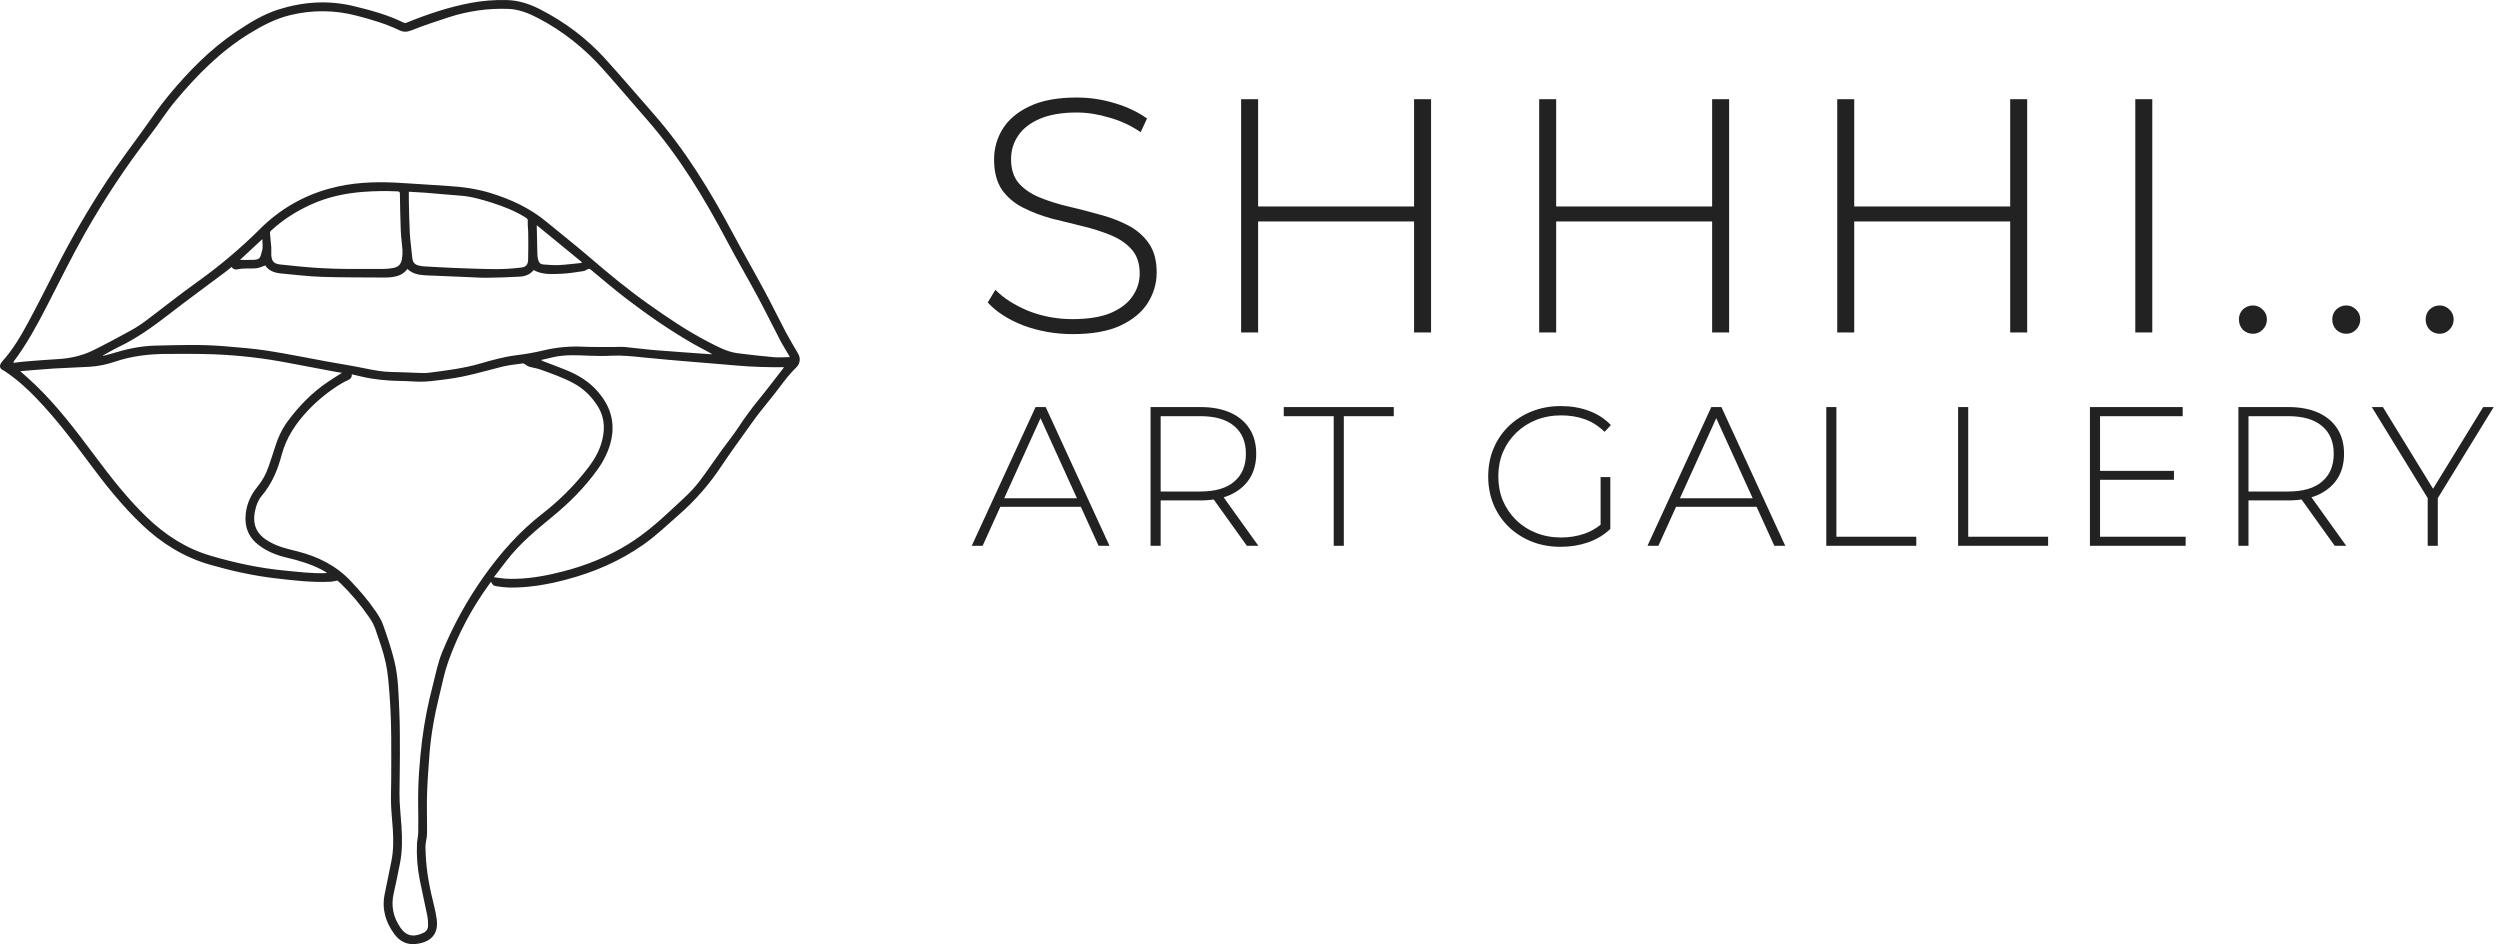 <svg xmlns="http://www.w3.org/2000/svg" fill="none" viewBox="0 0 188 71" height="71" width="188">
<path fill="#222222" d="M80.668 25.125C79.365 25.125 78.129 24.908 76.959 24.474C75.807 24.023 74.913 23.446 74.278 22.745L74.854 21.793C75.456 22.411 76.274 22.937 77.31 23.371C78.363 23.789 79.474 23.998 80.643 23.998C81.812 23.998 82.765 23.847 83.5 23.547C84.251 23.229 84.803 22.811 85.154 22.294C85.521 21.776 85.705 21.199 85.705 20.565C85.705 19.813 85.504 19.211 85.103 18.76C84.703 18.309 84.176 17.95 83.525 17.683C82.873 17.416 82.163 17.19 81.395 17.006C80.626 16.822 79.849 16.63 79.064 16.43C78.279 16.213 77.561 15.937 76.909 15.603C76.258 15.269 75.731 14.818 75.331 14.25C74.946 13.665 74.754 12.913 74.754 11.994C74.754 11.159 74.971 10.391 75.406 9.689C75.84 8.987 76.517 8.419 77.435 7.985C78.354 7.551 79.532 7.333 80.969 7.333C81.938 7.333 82.89 7.475 83.826 7.759C84.778 8.043 85.588 8.428 86.256 8.912L85.78 9.94C85.045 9.438 84.251 9.071 83.4 8.837C82.564 8.586 81.754 8.461 80.969 8.461C79.849 8.461 78.922 8.62 78.187 8.937C77.452 9.255 76.909 9.681 76.558 10.215C76.207 10.733 76.032 11.318 76.032 11.969C76.032 12.721 76.224 13.322 76.609 13.774C77.009 14.225 77.536 14.584 78.187 14.851C78.839 15.118 79.557 15.344 80.342 15.528C81.127 15.711 81.904 15.912 82.673 16.129C83.441 16.33 84.151 16.597 84.803 16.931C85.454 17.265 85.981 17.716 86.382 18.284C86.782 18.852 86.983 19.587 86.983 20.489C86.983 21.308 86.757 22.076 86.306 22.795C85.855 23.497 85.162 24.064 84.226 24.499C83.308 24.916 82.121 25.125 80.668 25.125ZM106.338 7.459H107.616V25H106.338V7.459ZM94.61 25H93.332V7.459H94.61V25ZM106.488 16.655H94.46V15.528H106.488V16.655ZM128.752 7.459H130.03V25H128.752V7.459ZM117.024 25H115.746V7.459H117.024V25ZM128.902 16.655H116.874V15.528H128.902V16.655ZM151.166 7.459H152.444V25H151.166V7.459ZM139.438 25H138.16V7.459H139.438V25ZM151.316 16.655H139.288V15.528H151.316V16.655ZM160.574 25V7.459H161.852V25H160.574ZM169.418 25.1C169.134 25.1 168.884 25 168.666 24.799C168.466 24.582 168.366 24.323 168.366 24.023C168.366 23.722 168.466 23.471 168.666 23.271C168.884 23.07 169.134 22.97 169.418 22.97C169.702 22.97 169.944 23.07 170.145 23.271C170.362 23.471 170.471 23.722 170.471 24.023C170.471 24.323 170.362 24.582 170.145 24.799C169.944 25 169.702 25.1 169.418 25.1ZM176.44 25.1C176.156 25.1 175.905 25 175.688 24.799C175.487 24.582 175.387 24.323 175.387 24.023C175.387 23.722 175.487 23.471 175.688 23.271C175.905 23.07 176.156 22.97 176.44 22.97C176.724 22.97 176.966 23.07 177.166 23.271C177.384 23.471 177.492 23.722 177.492 24.023C177.492 24.323 177.384 24.582 177.166 24.799C176.966 25 176.724 25.1 176.44 25.1ZM183.461 25.1C183.177 25.1 182.926 25 182.709 24.799C182.509 24.582 182.409 24.323 182.409 24.023C182.409 23.722 182.509 23.471 182.709 23.271C182.926 23.07 183.177 22.97 183.461 22.97C183.745 22.97 183.987 23.07 184.188 23.271C184.405 23.471 184.514 23.722 184.514 24.023C184.514 24.323 184.405 24.582 184.188 24.799C183.987 25 183.745 25.1 183.461 25.1Z"></path>
<path fill="#222222" d="M73.075 41.045L77.875 30.61H78.635L83.435 41.045H82.615L78.083 31.087H78.411L73.894 41.045H73.075ZM74.834 38.109L75.087 37.468H81.333L81.587 38.109H74.834ZM86.522 41.045V30.61H90.264C91.138 30.61 91.888 30.75 92.515 31.028C93.141 31.306 93.623 31.709 93.961 32.235C94.298 32.752 94.467 33.383 94.467 34.129C94.467 34.854 94.298 35.48 93.961 36.007C93.623 36.524 93.141 36.926 92.515 37.214C91.888 37.493 91.138 37.632 90.264 37.632H86.939L87.282 37.274V41.045H86.522ZM93.767 41.045L91.054 37.259H91.918L94.631 41.045H93.767ZM87.282 37.319L86.939 36.961H90.264C91.387 36.961 92.236 36.712 92.813 36.215C93.399 35.719 93.692 35.023 93.692 34.129C93.692 33.224 93.399 32.529 92.813 32.041C92.236 31.545 91.387 31.296 90.264 31.296H86.939L87.282 30.924V37.319ZM100.295 41.045V31.296H96.539V30.61H104.812V31.296H101.056V41.045H100.295ZM117.369 41.12C116.584 41.12 115.858 40.991 115.192 40.732C114.526 40.464 113.945 40.091 113.448 39.614C112.961 39.137 112.584 38.581 112.315 37.945C112.047 37.299 111.913 36.593 111.913 35.828C111.913 35.063 112.047 34.362 112.315 33.726C112.584 33.08 112.966 32.519 113.463 32.041C113.96 31.564 114.536 31.197 115.192 30.938C115.858 30.67 116.589 30.536 117.384 30.536C118.139 30.536 118.84 30.655 119.486 30.894C120.132 31.132 120.683 31.49 121.14 31.967L120.663 32.474C120.206 32.027 119.704 31.709 119.158 31.52C118.621 31.331 118.035 31.236 117.399 31.236C116.723 31.236 116.097 31.351 115.52 31.579C114.944 31.808 114.442 32.131 114.015 32.548C113.587 32.966 113.254 33.453 113.016 34.009C112.787 34.566 112.673 35.172 112.673 35.828C112.673 36.484 112.787 37.09 113.016 37.647C113.254 38.203 113.587 38.69 114.015 39.108C114.442 39.525 114.944 39.848 115.52 40.076C116.097 40.305 116.723 40.419 117.399 40.419C118.015 40.419 118.596 40.325 119.143 40.136C119.699 39.947 120.206 39.634 120.663 39.197L121.096 39.778C120.628 40.225 120.067 40.563 119.411 40.792C118.765 41.011 118.084 41.12 117.369 41.12ZM120.365 39.704V35.873H121.096V39.778L120.365 39.704ZM123.89 41.045L128.69 30.61H129.45L134.25 41.045H133.43L128.898 31.087H129.226L124.71 41.045H123.89ZM125.649 38.109L125.902 37.468H132.148L132.402 38.109H125.649ZM137.337 41.045V30.61H138.097V40.36H144.105V41.045H137.337ZM147.25 41.045V30.61H148.01V40.36H154.018V41.045H147.25ZM157.833 35.41H163.483V36.081H157.833V35.41ZM157.923 40.36H164.362V41.045H157.162V30.61H164.139V31.296H157.923V40.36ZM168.327 41.045V30.61H172.069C172.943 30.61 173.694 30.75 174.32 31.028C174.946 31.306 175.428 31.709 175.766 32.235C176.103 32.752 176.272 33.383 176.272 34.129C176.272 34.854 176.103 35.48 175.766 36.007C175.428 36.524 174.946 36.926 174.32 37.214C173.694 37.493 172.943 37.632 172.069 37.632H168.744L169.087 37.274V41.045H168.327ZM175.572 41.045L172.859 37.259H173.723L176.436 41.045H175.572ZM169.087 37.319L168.744 36.961H172.069C173.192 36.961 174.041 36.712 174.618 36.215C175.204 35.719 175.497 35.023 175.497 34.129C175.497 33.224 175.204 32.529 174.618 32.041C174.041 31.545 173.192 31.296 172.069 31.296H168.744L169.087 30.924V37.319ZM182.563 41.045V37.259L182.742 37.751L178.359 30.61H179.194L183.174 37.095H182.756L186.737 30.61H187.527L183.144 37.751L183.323 37.259V41.045H182.563Z"></path>
<path fill="#222222" d="M36.925 43.75L36.749 43.993C35.469 45.753 34.447 47.685 33.716 49.732C33.419 50.566 33.249 51.445 33.037 52.308C32.677 53.77 32.407 55.249 32.294 56.751C32.222 57.721 32.148 58.691 32.115 59.663C32.086 60.51 32.118 61.359 32.115 62.208C32.115 62.552 32.126 62.891 32.043 63.237C31.968 63.55 31.998 63.893 32.011 64.221C32.065 65.546 32.32 66.838 32.645 68.12C32.726 68.439 32.788 68.764 32.836 69.09C33.016 70.303 32.331 70.864 31.278 70.987C30.594 71.066 30.054 70.785 29.659 70.249C28.989 69.344 28.698 68.34 28.932 67.215C29.102 66.4 29.265 65.583 29.431 64.767C29.591 63.982 29.589 63.189 29.542 62.396C29.503 61.755 29.427 61.114 29.407 60.472C29.386 59.83 29.418 59.199 29.419 58.562C29.422 56.465 29.458 54.368 29.295 52.276C29.231 51.458 29.179 50.63 29.005 49.832C28.814 48.962 28.504 48.117 28.215 47.272C28.102 46.968 27.948 46.68 27.758 46.417C27.141 45.515 26.437 44.676 25.655 43.911C25.551 43.81 25.438 43.718 25.371 43.658C25.166 43.694 25.006 43.741 24.844 43.748C23.45 43.81 22.072 43.648 20.693 43.486C19.032 43.292 17.404 42.927 15.8 42.468C13.846 41.909 12.167 40.872 10.696 39.476C9.18 38.036 7.894 36.412 6.655 34.74C5.441 33.098 4.191 31.474 2.778 29.992C2.045 29.222 1.257 28.515 0.373 27.922C0.312 27.881 0.246 27.85 0.183 27.814C0.003 27.712 -0.049 27.536 0.048 27.357C0.082 27.293 0.122 27.233 0.169 27.178C0.961 26.301 1.555 25.291 2.11 24.262C2.826 22.932 3.508 21.584 4.192 20.235C5.359 17.928 6.659 15.69 8.085 13.531C8.922 12.267 9.839 11.055 10.726 9.824C11.365 8.939 11.974 8.027 12.67 7.189C14.172 5.376 15.811 3.692 17.783 2.371C18.782 1.7 19.807 1.07 20.965 0.706C22.834 0.119 24.724 -0.001 26.648 0.471C27.928 0.784 29.193 1.124 30.376 1.715C30.437 1.737 30.503 1.736 30.562 1.711C32.129 1.07 33.729 0.536 35.396 0.218C36.287 0.052 37.193 -0.019 38.098 0.004C38.983 0.023 39.798 0.285 40.579 0.682C42.461 1.64 44.125 2.886 45.536 4.446C46.759 5.796 47.937 7.184 49.139 8.552C51.529 11.273 53.394 14.337 55.093 17.513C55.879 18.983 56.712 20.429 57.503 21.898C58.057 22.927 58.566 23.981 59.112 25.015C59.397 25.552 59.717 26.074 60.023 26.602C60.119 26.76 60.158 26.946 60.135 27.13C60.111 27.313 60.027 27.483 59.895 27.613C59.421 28.071 59.022 28.587 58.629 29.114C58.158 29.747 57.647 30.35 57.159 30.971C56.928 31.266 56.705 31.569 56.488 31.875C55.726 32.948 54.943 34.005 54.216 35.101C53.328 36.436 52.266 37.648 51.058 38.705C50.191 39.466 49.359 40.265 48.41 40.936C46.602 42.213 44.608 43.062 42.474 43.614C41.087 43.972 39.685 44.213 38.246 44.181C37.938 44.169 37.63 44.137 37.327 44.083C37.096 44.046 37.04 43.983 36.925 43.75ZM59.39 26.854C59.345 26.76 59.331 26.73 59.314 26.701C59.098 26.328 58.864 25.964 58.667 25.583C58.094 24.487 57.551 23.375 56.965 22.287C56.207 20.878 55.397 19.496 54.647 18.081C52.946 14.869 51.077 11.769 48.671 9.017C47.557 7.743 46.463 6.452 45.337 5.189C43.941 3.623 42.324 2.329 40.453 1.356C39.745 0.988 39.014 0.695 38.205 0.668C36.696 0.616 35.19 0.828 33.755 1.295C32.805 1.602 31.857 1.918 30.93 2.286C30.601 2.415 30.33 2.42 30.038 2.279C29.012 1.782 27.927 1.47 26.826 1.182C25.183 0.747 23.457 0.733 21.808 1.142C20.706 1.41 19.724 1.93 18.767 2.515C16.583 3.851 14.817 5.646 13.195 7.586C12.52 8.391 11.961 9.292 11.316 10.124C9.486 12.497 7.827 14.997 6.354 17.605C5.342 19.39 4.445 21.24 3.5 23.063C2.766 24.48 2.012 25.885 1.045 27.164C1.027 27.203 1.013 27.243 1.003 27.285C1.313 27.249 1.587 27.209 1.865 27.187C2.671 27.123 3.478 27.053 4.285 27.009C5.23 26.96 6.139 26.77 6.984 26.354C7.91 25.898 8.82 25.408 9.727 24.913C10.132 24.696 10.52 24.45 10.889 24.177C12.229 23.178 13.532 22.129 14.892 21.16C16.566 19.961 18.14 18.628 19.597 17.175C21.035 15.742 22.825 14.708 24.79 14.178C26.439 13.723 28.137 13.646 29.84 13.738C31.136 13.808 32.429 13.909 33.725 13.987C34.799 14.051 35.853 14.199 36.889 14.516C38.438 14.99 39.871 15.661 41.122 16.701C42.201 17.596 43.307 18.46 44.37 19.374C45.769 20.578 47.19 21.75 48.697 22.822C50.181 23.877 51.681 24.895 53.303 25.73C53.992 26.085 54.677 26.459 55.461 26.561C56.37 26.68 57.28 26.78 58.192 26.86C58.574 26.896 58.961 26.859 59.39 26.854ZM26.453 28.148C26.474 28.421 26.318 28.527 26.116 28.613C25.947 28.686 25.782 28.772 25.625 28.87C24.723 29.42 23.899 30.087 23.172 30.852C22.252 31.829 21.523 32.904 21.177 34.224C20.884 35.343 20.436 36.403 19.669 37.304C19.405 37.617 19.27 38.001 19.184 38.4C18.959 39.456 19.289 40.189 20.232 40.723C20.256 40.736 20.282 40.749 20.306 40.763C20.953 41.135 21.675 41.287 22.388 41.468C23.903 41.853 25.261 42.525 26.351 43.67C27.039 44.395 27.692 45.15 28.255 45.974C28.471 46.292 28.682 46.629 28.808 46.988C29.122 47.878 29.428 48.775 29.653 49.69C29.957 50.922 29.968 52.195 30.028 53.455C30.076 54.505 30.07 55.558 30.073 56.608C30.076 57.446 30.054 58.284 30.048 59.123C30.044 59.514 30.035 59.905 30.055 60.296C30.087 60.904 30.148 61.511 30.19 62.119C30.253 63.075 30.262 64.03 30.067 64.976C29.917 65.704 29.781 66.435 29.611 67.158C29.387 68.112 29.566 68.978 30.122 69.773C30.511 70.332 31.03 70.538 31.839 70.151C31.944 70.106 32.033 70.031 32.096 69.936C32.158 69.841 32.191 69.73 32.191 69.617C32.199 69.366 32.18 69.115 32.135 68.868C31.955 67.974 31.744 67.089 31.571 66.196C31.389 65.296 31.317 64.377 31.356 63.459C31.371 63.171 31.446 62.885 31.451 62.596C31.463 61.904 31.456 61.21 31.446 60.52C31.423 58.895 31.544 57.279 31.741 55.669C31.917 54.288 32.183 52.92 32.538 51.574C32.759 50.724 32.916 49.858 33.252 49.042C34.076 47.033 35.127 45.123 36.385 43.349C37.651 41.562 39.083 39.949 40.82 38.603C41.959 37.716 42.994 36.704 43.904 35.586C44.444 34.925 44.939 34.23 45.199 33.404C45.502 32.438 45.522 31.489 44.972 30.588C44.512 29.837 43.909 29.236 43.128 28.816C42.323 28.384 41.464 28.086 40.609 27.78C40.347 27.686 40.063 27.656 39.795 27.576C39.68 27.542 39.581 27.454 39.473 27.394C39.426 27.367 39.371 27.32 39.326 27.327C38.798 27.404 38.262 27.45 37.747 27.58C36.381 27.924 35.034 28.335 33.628 28.511C32.796 28.615 31.973 28.752 31.129 28.688C30.519 28.643 29.905 28.655 29.293 28.616C28.817 28.587 28.343 28.535 27.873 28.458C27.404 28.381 26.947 28.259 26.453 28.148ZM7.748 26.728L7.76 26.76C7.975 26.703 8.192 26.655 8.404 26.589C9.47 26.255 10.549 26.017 11.674 25.991C13.416 25.95 15.158 25.886 16.898 26.038C17.96 26.131 19.029 26.204 20.081 26.368C21.59 26.602 23.087 26.912 24.59 27.186C25.518 27.355 26.451 27.497 27.374 27.688C28.075 27.832 28.771 27.968 29.49 27.974C30.091 27.979 30.692 28.019 31.293 28.035C31.607 28.044 31.926 28.071 32.237 28.031C33.552 27.865 34.868 27.701 36.147 27.329C37.041 27.068 37.938 26.824 38.87 26.707C39.544 26.627 40.213 26.508 40.873 26.349C41.846 26.117 42.848 26.023 43.848 26.073C44.612 26.104 45.377 26.091 46.139 26.095C46.419 26.095 46.702 26.067 46.981 26.093C47.736 26.162 48.487 26.269 49.243 26.331C50.637 26.444 52.031 26.536 53.429 26.637C53.474 26.64 53.519 26.637 53.563 26.637C53.107 26.368 52.641 26.145 52.194 25.889C50.405 24.87 48.719 23.697 47.087 22.451C46.182 21.761 45.32 21.016 44.443 20.291C44.349 20.213 44.29 20.181 44.173 20.262C44.06 20.335 43.932 20.382 43.798 20.399C43.287 20.472 42.774 20.565 42.26 20.584C41.541 20.612 40.809 20.684 40.132 20.312C39.869 20.633 39.508 20.779 39.113 20.802C38.289 20.849 37.465 20.877 36.639 20.887C36.123 20.893 35.605 20.854 35.09 20.833C34.09 20.793 33.091 20.755 32.092 20.709C31.566 20.684 31.047 20.624 30.636 20.222C30.363 20.603 29.981 20.761 29.551 20.826C29.368 20.856 29.183 20.871 28.997 20.871C27.395 20.86 25.793 20.871 24.192 20.819C23.195 20.787 22.199 20.662 21.204 20.572C20.697 20.528 20.226 20.4 19.947 19.959C19.731 20.035 19.537 20.136 19.332 20.166C19.074 20.204 18.806 20.18 18.543 20.19C18.353 20.197 18.159 20.195 17.975 20.235C17.755 20.282 17.562 20.302 17.422 20.071C17.267 20.197 17.128 20.317 16.981 20.427C15.544 21.503 14.093 22.559 12.674 23.659C11.483 24.583 10.264 25.453 8.897 26.105C8.506 26.292 8.131 26.52 7.748 26.728ZM1.524 27.913C1.915 28.267 2.292 28.591 2.651 28.935C4.351 30.57 5.764 32.448 7.168 34.327C8.366 35.931 9.593 37.503 11.041 38.897C12.418 40.223 13.98 41.242 15.82 41.786C17.641 42.323 19.497 42.725 21.393 42.904C22.395 43.001 23.393 43.128 24.402 43.101C24.456 43.101 24.509 43.096 24.576 43.093C24.556 43.064 24.55 43.048 24.538 43.04C24.427 42.974 24.317 42.905 24.202 42.847C23.369 42.416 22.48 42.147 21.568 41.935C20.807 41.757 20.087 41.473 19.461 40.996C18.672 40.397 18.37 39.592 18.48 38.619C18.567 37.859 18.876 37.193 19.36 36.603C19.73 36.151 20.013 35.636 20.198 35.082C20.342 34.659 20.491 34.237 20.621 33.81C20.85 33.062 21.142 32.347 21.611 31.711C22.478 30.532 23.485 29.498 24.709 28.682C25.034 28.465 25.367 28.26 25.719 28.036C25.556 28.01 25.408 27.991 25.262 27.964C24.076 27.74 22.889 27.521 21.704 27.293C19.851 26.934 17.972 26.718 16.085 26.644C14.924 26.6 13.759 26.611 12.597 26.614C11.259 26.618 9.943 26.758 8.664 27.192C8.042 27.408 7.394 27.539 6.736 27.582C5.823 27.634 4.907 27.661 3.993 27.716C3.175 27.768 2.359 27.846 1.524 27.913ZM37.138 43.406C37.466 43.45 37.736 43.498 38.009 43.516C38.289 43.535 38.571 43.532 38.851 43.524C40.038 43.49 41.194 43.266 42.339 42.971C44.073 42.524 45.719 41.867 47.243 40.922C48.442 40.178 49.499 39.261 50.523 38.301C51.239 37.63 51.991 36.993 52.586 36.209C53.168 35.442 53.705 34.643 54.268 33.861C54.691 33.275 55.149 32.713 55.545 32.111C55.996 31.423 56.482 30.758 57.002 30.12C57.668 29.306 58.302 28.465 58.949 27.634C58.953 27.629 58.945 27.616 58.945 27.613C57.735 27.622 56.529 27.593 55.325 27.482C54.207 27.379 53.086 27.3 51.967 27.203C50.77 27.101 49.572 27.003 48.377 26.88C47.588 26.798 46.803 26.708 46.008 26.749C45.431 26.779 44.85 26.775 44.273 26.749C43.408 26.713 42.543 26.662 41.687 26.842C41.356 26.911 41.028 26.994 40.697 27.07C40.741 27.114 40.794 27.147 40.853 27.166C41.44 27.39 42.032 27.604 42.613 27.844C43.516 28.215 44.329 28.717 44.974 29.468C45.845 30.483 46.243 31.621 45.989 32.958C45.82 33.847 45.426 34.628 44.903 35.352C43.944 36.683 42.79 37.833 41.522 38.869C40.296 39.873 39.084 40.885 38.108 42.144C37.794 42.553 37.481 42.961 37.138 43.406ZM26.306 20.226C27.155 20.226 28.003 20.23 28.852 20.223C29.082 20.219 29.312 20.198 29.539 20.158C29.951 20.088 30.154 19.892 30.224 19.482C30.264 19.262 30.278 19.038 30.265 18.815C30.234 18.319 30.157 17.825 30.137 17.329C30.1 16.413 30.086 15.495 30.072 14.58C30.072 14.43 30.023 14.399 29.881 14.391C29.05 14.352 28.218 14.363 27.388 14.423C25.985 14.522 24.635 14.808 23.351 15.397C22.259 15.897 21.262 16.532 20.382 17.347C20.335 17.387 20.305 17.445 20.3 17.506C20.327 17.872 20.373 18.237 20.4 18.602C20.413 18.786 20.39 18.971 20.4 19.156C20.423 19.633 20.586 19.837 21.062 19.888C22.051 19.994 23.041 20.1 24.03 20.156C24.786 20.2 25.548 20.226 26.306 20.226ZM30.744 14.42C30.744 14.65 30.739 14.85 30.744 15.05C30.765 15.876 30.772 16.705 30.817 17.529C30.849 18.119 30.944 18.705 30.992 19.294C31.028 19.742 31.159 19.911 31.606 19.996C31.677 20.011 31.75 20.021 31.822 20.027C32.574 20.069 33.325 20.116 34.078 20.146C35.162 20.187 36.246 20.232 37.33 20.238C37.942 20.235 38.554 20.198 39.161 20.124C39.556 20.079 39.701 19.919 39.715 19.527C39.739 18.835 39.727 18.14 39.721 17.449C39.719 17.181 39.668 16.912 39.688 16.647C39.699 16.51 39.671 16.453 39.566 16.385C38.759 15.871 37.878 15.526 36.971 15.238C36.193 14.992 35.413 14.769 34.592 14.711C33.763 14.653 32.935 14.568 32.107 14.502C31.66 14.467 31.212 14.448 30.744 14.42ZM43.732 19.772L43.746 19.706C42.631 18.792 41.516 17.879 40.366 16.938C40.366 17.035 40.366 17.077 40.366 17.119C40.38 17.717 40.394 18.315 40.406 18.913C40.41 19.128 40.411 19.335 40.475 19.553C40.541 19.78 40.659 19.876 40.867 19.889C41.254 19.913 41.643 19.954 42.028 19.934C42.596 19.905 43.164 19.828 43.732 19.772ZM18.047 19.543C18.43 19.543 18.76 19.555 19.09 19.539C19.468 19.521 19.578 19.414 19.653 19.047C19.66 19.008 19.67 18.971 19.684 18.934C19.803 18.63 19.729 18.323 19.729 17.982L18.047 19.543Z"></path>
</svg>
